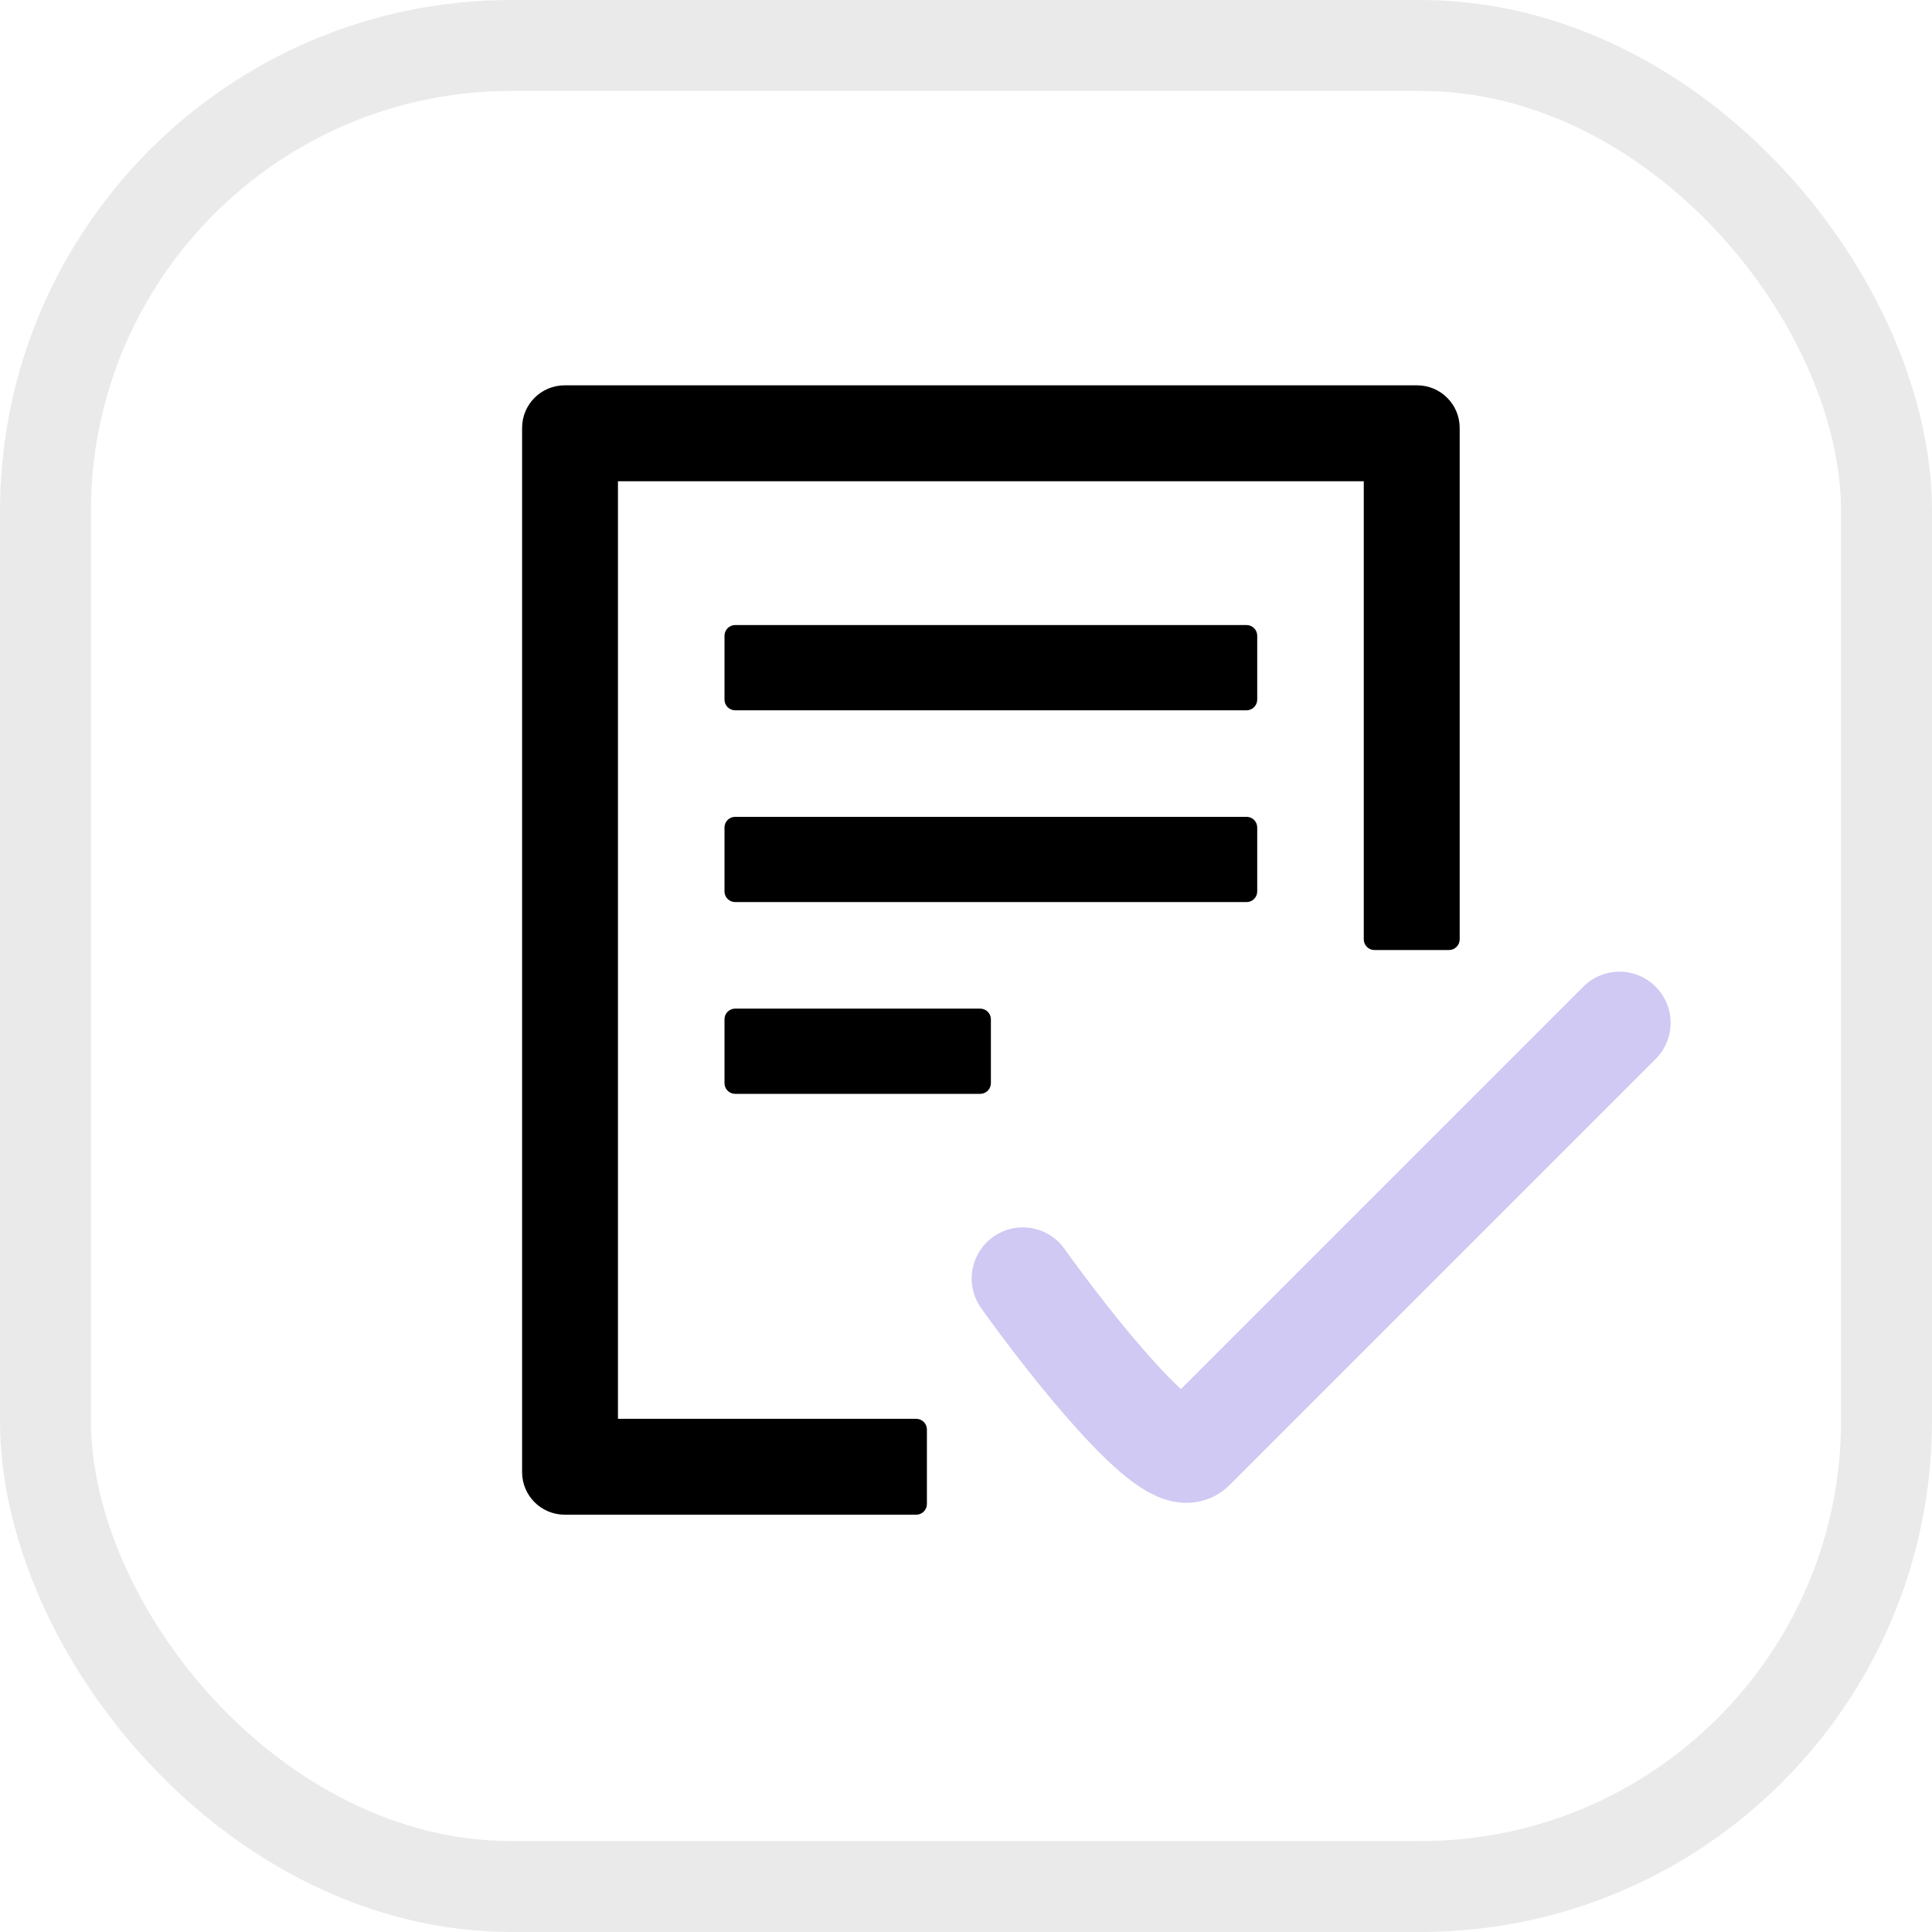 <svg width="34" height="34" viewBox="0 0 34 34" fill="none" xmlns="http://www.w3.org/2000/svg">
<path d="M22.125 11.188C22.125 11.084 22.041 11 21.938 11H12.938C12.834 11 12.75 11.084 12.75 11.188V12.312C12.75 12.416 12.834 12.5 12.938 12.5H21.938C22.041 12.5 22.125 12.416 22.125 12.312V11.188ZM21.938 14.375H12.938C12.834 14.375 12.75 14.459 12.75 14.562V15.688C12.75 15.791 12.834 15.875 12.938 15.875H21.938C22.041 15.875 22.125 15.791 22.125 15.688V14.562C22.125 14.459 22.041 14.375 21.938 14.375ZM17.25 17.75H12.938C12.834 17.75 12.75 17.834 12.75 17.938V19.062C12.75 19.166 12.834 19.25 12.938 19.25H17.25C17.353 19.25 17.438 19.166 17.438 19.062V17.938C17.438 17.834 17.353 17.75 17.25 17.75Z" fill="black"/>
<path d="M16.125 24.969H10.875V8.469H24V16.531C24 16.634 24.084 16.719 24.188 16.719H25.5C25.603 16.719 25.688 16.634 25.688 16.531V7.531C25.688 7.116 25.352 6.781 24.938 6.781H9.938C9.523 6.781 9.188 7.116 9.188 7.531V25.906C9.188 26.321 9.523 26.656 9.938 26.656H16.125C16.228 26.656 16.312 26.572 16.312 26.469V25.156C16.312 25.053 16.228 24.969 16.125 24.969Z" fill="black"/>
<path d="M18 22.5C18.833 23.667 20.6 25.9 21 25.5C21.4 25.1 26.167 20.333 28.5 18" stroke="#CFC9F3" stroke-width="1.8" stroke-linecap="round"/>
<rect x="0.8" y="0.8" width="32.4" height="32.4" rx="8.2" stroke="#EAEAEA" stroke-width="1.6"/>
</svg>
